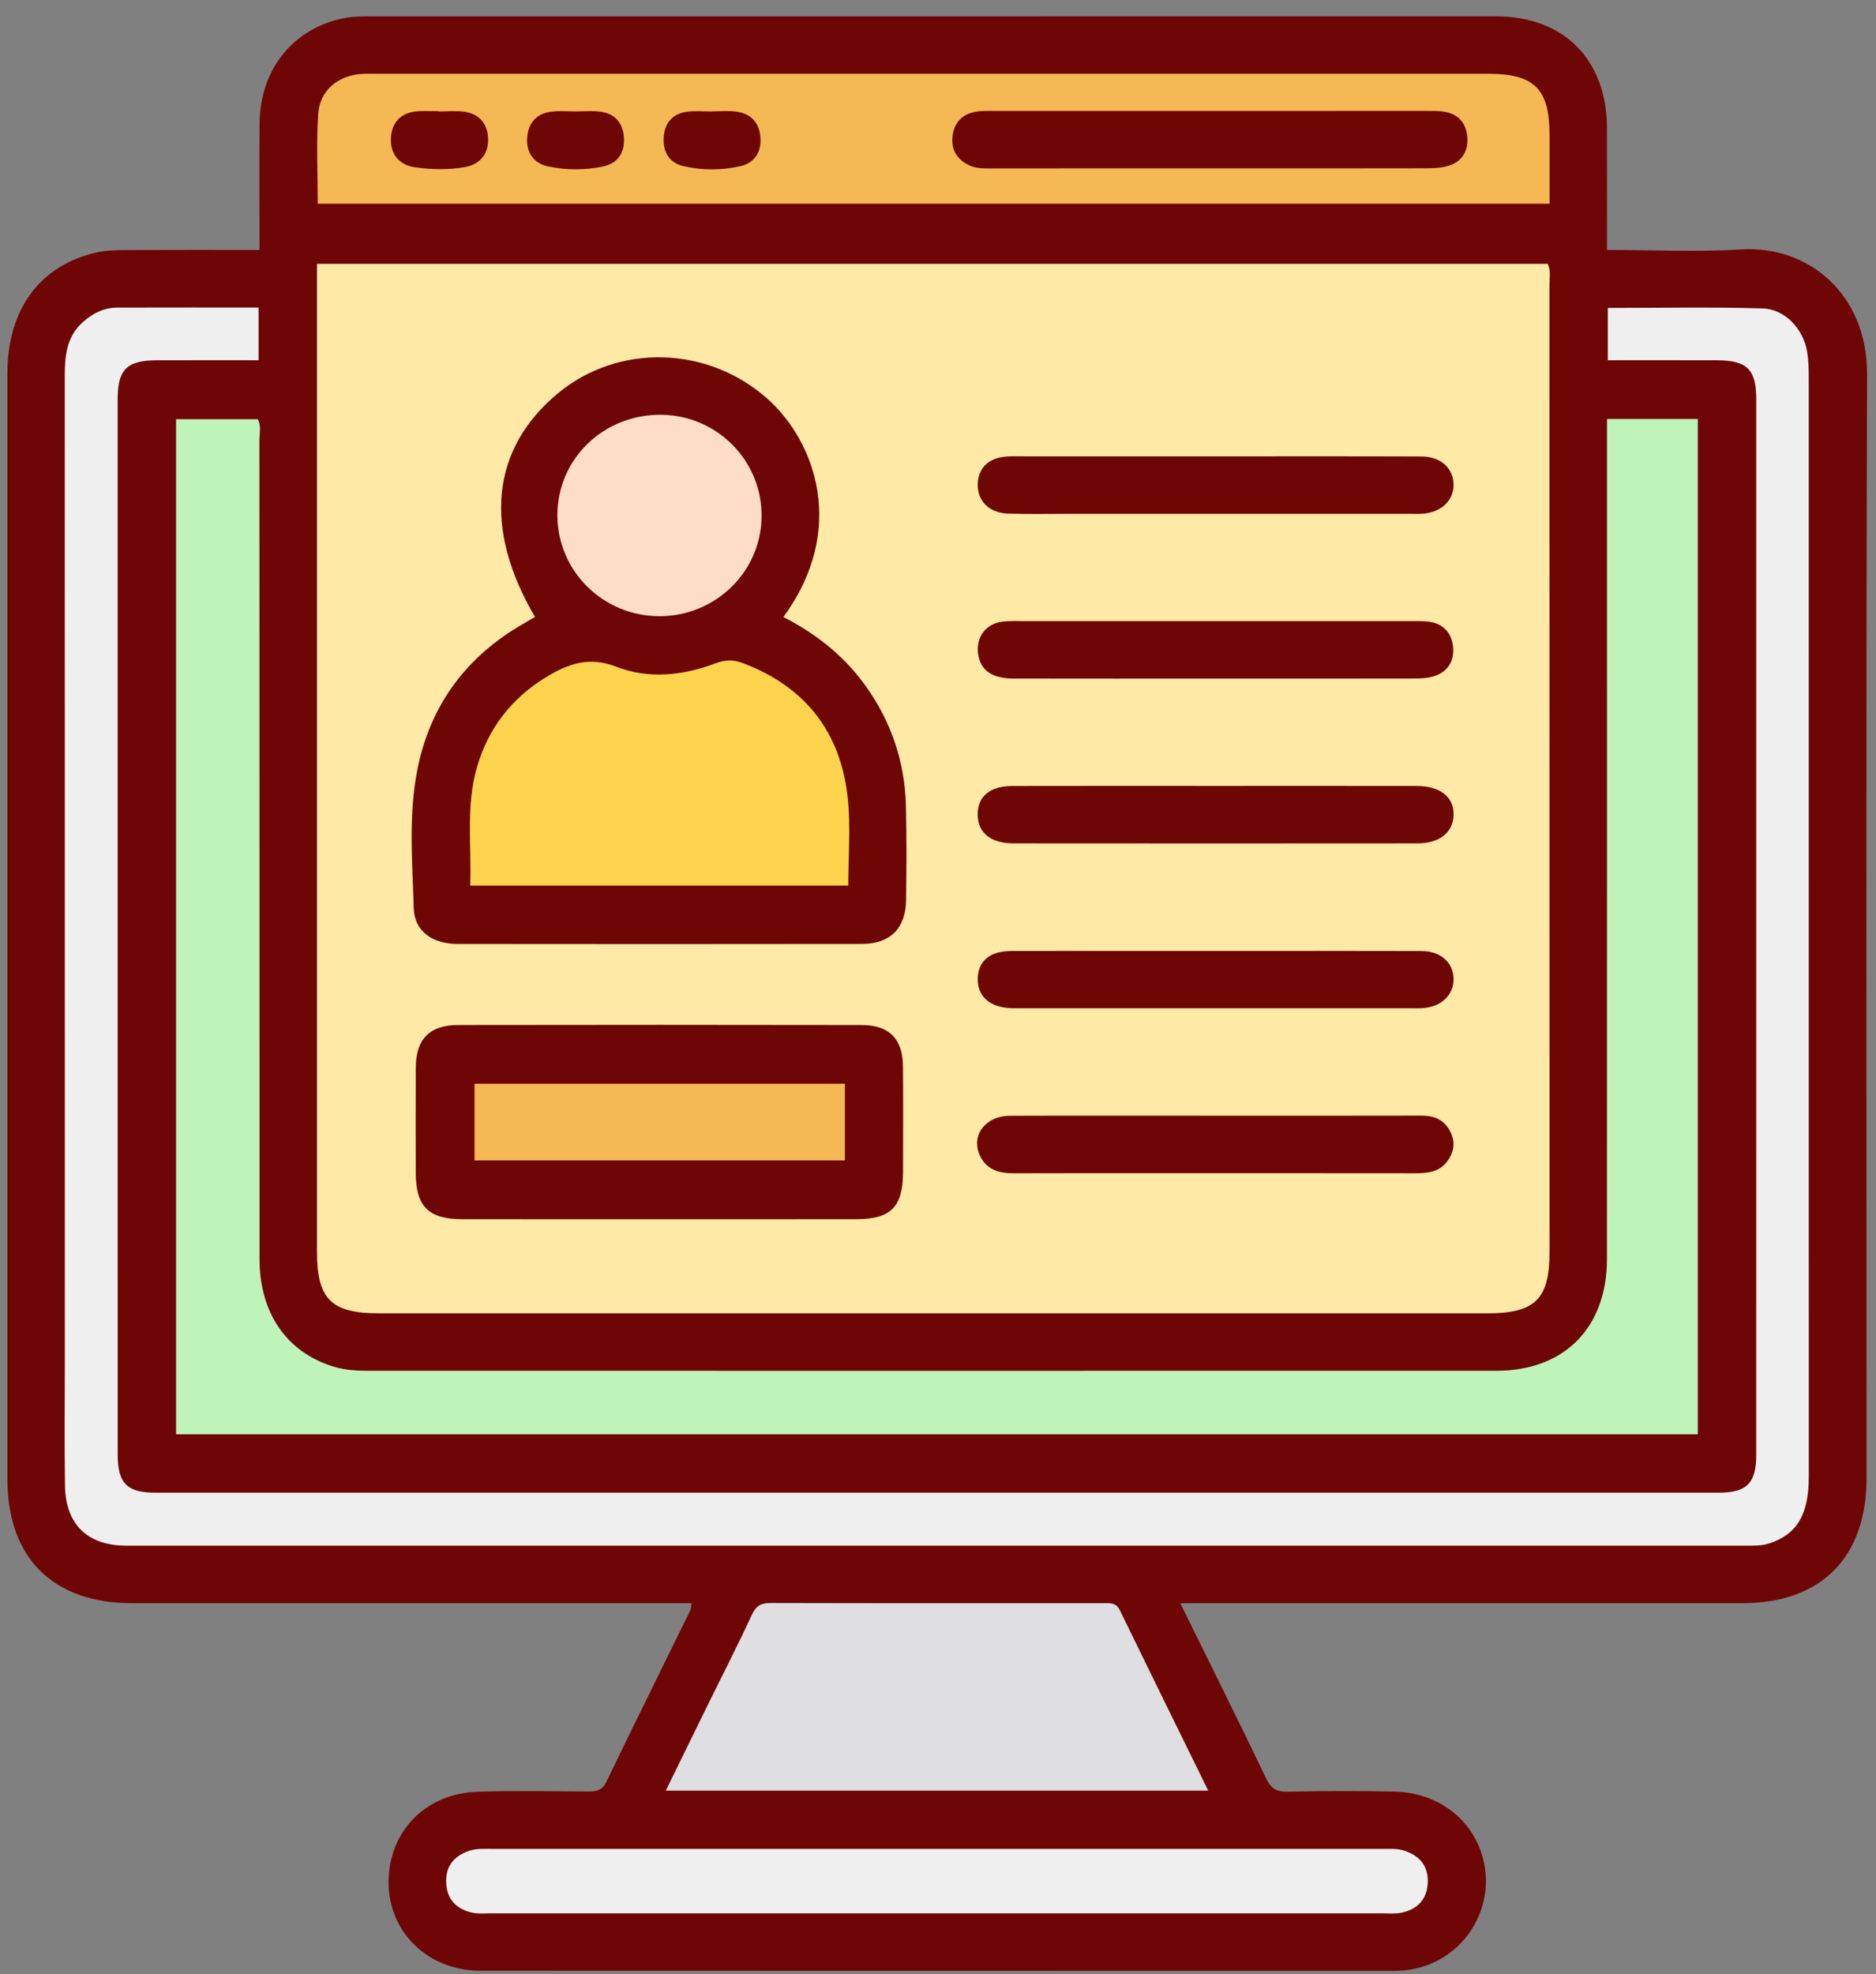 <svg width="96" height="101" viewBox="0 0 96 101" fill="none" xmlns="http://www.w3.org/2000/svg">
<rect x="0" y="0" width="96" height="101" fill="#808080" stroke="none"/>
<g clip-path="url(#clip0_723_297)">
<path d="M60.399 82.023C60.779 82.793 61.105 83.453 61.43 84.114C62.55 86.394 63.685 88.666 64.777 90.96C65.017 91.464 65.283 91.68 65.867 91.666C67.696 91.625 69.527 91.622 71.356 91.661C73.686 91.71 75.51 93.196 75.946 95.332C76.357 97.34 75.352 99.404 73.509 100.332C72.828 100.675 72.105 100.834 71.339 100.833C55.752 100.83 40.166 100.835 24.579 100.826C21.954 100.825 19.95 98.919 19.886 96.43C19.818 93.795 21.712 91.762 24.416 91.67C26.308 91.605 28.206 91.646 30.101 91.656C30.517 91.658 30.813 91.609 31.029 91.161C32.443 88.227 33.892 85.311 35.325 82.386C35.365 82.307 35.358 82.204 35.387 82.023C35.005 82.023 34.659 82.023 34.313 82.023C25.131 82.023 15.949 82.024 6.767 82.022C2.706 82.02 0.379 79.705 0.378 75.654C0.375 56.8 0.375 37.945 0.379 19.091C0.379 15.813 2.063 13.547 4.974 12.912C5.447 12.808 5.946 12.795 6.433 12.792C8.681 12.781 10.929 12.787 13.28 12.787C13.28 10.577 13.261 8.433 13.284 6.289C13.315 3.521 15.027 1.421 17.647 0.92C18.06 0.841 18.491 0.837 18.915 0.837C38.128 0.833 57.342 0.832 76.555 0.835C80.025 0.836 82.221 3.049 82.232 6.542C82.239 8.593 82.234 10.643 82.234 12.787C84.581 12.787 86.865 12.9 89.134 12.761C92.452 12.556 95.556 14.959 95.543 19.161C95.484 37.983 95.519 56.804 95.516 75.626C95.516 79.685 93.19 82.02 89.153 82.022C79.971 82.025 70.789 82.023 61.606 82.023C61.255 82.023 60.903 82.023 60.399 82.023Z" fill="#6E0605"/>
<path d="M79.2 13.499C79.376 13.849 79.289 14.213 79.289 14.562C79.294 31.058 79.294 47.554 79.294 64.05C79.294 66.462 78.559 67.19 76.125 67.19C57.212 67.191 38.298 67.191 19.385 67.19C16.95 67.19 16.221 66.466 16.221 64.044C16.221 47.548 16.221 31.052 16.221 14.556C16.221 14.23 16.221 13.905 16.221 13.499C37.238 13.499 58.214 13.499 79.2 13.499Z" fill="#FEE9A6"/>
<path d="M86.881 73.381C60.906 73.381 34.981 73.381 9.009 73.381C9.009 56.063 9.009 38.793 9.009 21.448C10.395 21.448 11.777 21.448 13.191 21.448C13.383 21.786 13.274 22.184 13.274 22.562C13.281 36.513 13.278 50.465 13.281 64.416C13.282 67.194 14.69 69.205 17.099 69.927C17.704 70.108 18.321 70.131 18.941 70.131C38.152 70.133 57.364 70.136 76.576 70.13C80.056 70.129 82.231 67.922 82.232 64.411C82.237 50.459 82.234 36.508 82.234 22.557C82.234 22.202 82.234 21.848 82.234 21.434C83.802 21.434 85.315 21.434 86.881 21.434C86.881 38.751 86.881 56.047 86.881 73.381Z" fill="#BEF3BA"/>
<path d="M13.233 15.734C13.233 16.668 13.233 17.502 13.233 18.431C11.464 18.431 9.741 18.427 8.017 18.433C6.494 18.439 6.023 18.903 6.022 20.414C6.02 38.417 6.02 56.42 6.023 74.423C6.023 75.885 6.501 76.368 7.954 76.368C34.615 76.371 61.277 76.371 87.939 76.368C89.39 76.368 89.871 75.883 89.871 74.425C89.874 56.422 89.874 38.419 89.872 20.416C89.872 18.905 89.398 18.438 87.877 18.433C86.024 18.427 84.171 18.431 82.276 18.431C82.276 17.497 82.276 16.663 82.276 15.754C84.93 15.754 87.567 15.699 90.2 15.78C91.361 15.815 92.294 16.852 92.479 18.012C92.546 18.429 92.558 18.858 92.558 19.281C92.562 38.036 92.562 56.79 92.561 75.545C92.561 77.49 91.957 78.491 90.555 78.957C90.169 79.085 89.784 79.079 89.395 79.079C61.753 79.082 34.111 79.082 6.469 79.079C4.482 79.079 3.359 78 3.326 76.011C3.29 73.855 3.318 71.698 3.318 69.542C3.318 52.78 3.319 36.018 3.314 19.257C3.314 18.219 3.401 17.224 4.241 16.477C4.743 16.03 5.322 15.739 6.005 15.737C8.386 15.729 10.768 15.734 13.233 15.734Z" fill="#EFEFEF"/>
<path d="M79.293 10.425C58.24 10.425 37.284 10.425 16.26 10.425C16.26 8.861 16.18 7.33 16.285 5.813C16.369 4.605 17.327 3.847 18.543 3.78C18.804 3.766 19.066 3.775 19.327 3.775C38.276 3.775 57.224 3.775 76.172 3.775C78.509 3.775 79.291 4.552 79.293 6.873C79.294 8.04 79.293 9.208 79.293 10.425Z" fill="#F4B855"/>
<path d="M61.83 91.612C52.518 91.612 43.353 91.612 34.069 91.612C34.834 90.05 35.56 88.565 36.289 87.081C37.023 85.591 37.783 84.113 38.48 82.606C38.695 82.142 38.956 82.012 39.441 82.013C45.123 82.028 50.805 82.023 56.487 82.022C56.811 82.022 57.113 81.985 57.301 82.372C58.781 85.414 60.276 88.448 61.83 91.612Z" fill="#DFDEE0"/>
<path d="M47.897 97.89C40.318 97.89 32.739 97.89 25.16 97.888C24.834 97.888 24.497 97.923 24.183 97.857C23.403 97.694 22.899 97.223 22.838 96.397C22.774 95.536 23.18 94.971 23.999 94.693C24.413 94.552 24.839 94.593 25.261 94.593C40.386 94.591 55.511 94.591 70.636 94.593C71.058 94.593 71.484 94.552 71.898 94.694C72.716 94.974 73.122 95.539 73.057 96.399C72.995 97.227 72.487 97.695 71.708 97.858C71.394 97.924 71.057 97.888 70.731 97.888C63.12 97.89 55.508 97.89 47.897 97.89Z" fill="#EFEFEF"/>
<path d="M27.378 31.564C24.709 27.023 25.133 22.958 28.549 20.124C31.634 17.566 36.192 17.687 39.245 20.379C41.75 22.587 43.352 27.127 40.087 31.567C41.738 32.414 43.164 33.528 44.259 35.041C45.601 36.894 46.304 38.966 46.359 41.245C46.397 42.845 46.386 44.447 46.367 46.048C46.349 47.492 45.554 48.291 44.106 48.293C37.211 48.303 30.316 48.302 23.421 48.294C22.12 48.293 21.206 47.638 21.172 46.463C21.102 44.052 20.886 41.618 21.387 39.232C22.069 35.987 23.916 33.553 26.794 31.904C26.989 31.792 27.183 31.677 27.378 31.564Z" fill="#6E0605"/>
<path d="M33.729 62.376C30.366 62.376 27.004 62.379 23.641 62.374C21.926 62.372 21.279 61.719 21.275 60.005C21.271 58.21 21.267 56.414 21.276 54.619C21.285 53.168 21.982 52.444 23.436 52.441C30.324 52.43 37.212 52.429 44.1 52.442C45.508 52.445 46.196 53.156 46.208 54.56C46.223 56.356 46.215 58.151 46.211 59.947C46.207 61.751 45.597 62.372 43.816 62.374C40.454 62.379 37.091 62.376 33.729 62.376Z" fill="#6E0605"/>
<path d="M62.263 23.347C65.758 23.348 69.254 23.339 72.749 23.354C73.731 23.358 74.378 23.963 74.382 24.797C74.386 25.625 73.733 26.228 72.762 26.285C72.534 26.298 72.305 26.288 72.076 26.288C66.36 26.288 60.643 26.288 54.926 26.288C53.816 26.288 52.704 26.313 51.595 26.278C50.611 26.246 50.012 25.63 50.035 24.762C50.058 23.914 50.621 23.397 51.581 23.351C51.842 23.338 52.103 23.346 52.365 23.346C55.664 23.346 58.964 23.346 62.263 23.347Z" fill="#6E0605"/>
<path d="M62.261 34.719C58.798 34.719 55.336 34.723 51.873 34.716C50.764 34.714 50.179 34.3 50.055 33.471C49.926 32.614 50.44 31.904 51.303 31.804C51.723 31.755 52.151 31.778 52.576 31.778C59.077 31.777 65.577 31.777 72.078 31.778C72.404 31.778 72.733 31.765 73.057 31.799C73.862 31.881 74.304 32.393 74.362 33.148C74.416 33.868 74.041 34.413 73.32 34.614C72.982 34.708 72.612 34.714 72.257 34.715C68.925 34.722 65.593 34.719 62.261 34.719Z" fill="#6E0605"/>
<path d="M62.203 40.209C65.633 40.209 69.064 40.205 72.493 40.211C73.704 40.213 74.408 40.779 74.383 41.7C74.36 42.59 73.668 43.147 72.528 43.147C65.635 43.153 58.742 43.153 51.849 43.147C50.697 43.146 50.041 42.601 50.031 41.685C50.021 40.751 50.65 40.215 51.814 40.212C55.278 40.203 58.74 40.209 62.203 40.209Z" fill="#6E0605"/>
<path d="M62.263 48.651C65.758 48.651 69.254 48.644 72.749 48.656C73.732 48.659 74.379 49.255 74.382 50.094C74.385 50.926 73.732 51.526 72.762 51.579C72.567 51.59 72.37 51.581 72.174 51.581C65.51 51.581 58.847 51.581 52.183 51.581C52.052 51.581 51.921 51.584 51.791 51.581C50.664 51.554 50.011 50.988 50.035 50.059C50.058 49.153 50.659 48.655 51.777 48.653C55.272 48.647 58.768 48.651 62.263 48.651Z" fill="#6E0605"/>
<path d="M62.262 57.082C65.757 57.082 69.252 57.087 72.748 57.078C73.435 57.076 73.946 57.313 74.243 57.958C74.49 58.494 74.387 58.981 74.049 59.427C73.626 59.986 73.009 60.027 72.371 60.026C68.321 60.02 64.27 60.023 60.219 60.023C57.443 60.023 54.666 60.016 51.889 60.027C51.154 60.03 50.509 59.864 50.163 59.159C49.654 58.124 50.403 57.091 51.678 57.086C55.206 57.073 58.734 57.082 62.262 57.082Z" fill="#6E0605"/>
<path d="M61.858 8.615C58.171 8.615 54.484 8.614 50.797 8.616C50.405 8.616 50.008 8.635 49.64 8.475C49.002 8.197 48.674 7.698 48.74 7.004C48.805 6.316 49.199 5.86 49.886 5.725C50.202 5.662 50.535 5.675 50.861 5.675C58.235 5.672 65.609 5.673 72.982 5.674C73.276 5.674 73.572 5.669 73.861 5.709C74.616 5.811 75.03 6.294 75.088 7.017C75.145 7.742 74.802 8.295 74.078 8.497C73.71 8.601 73.306 8.609 72.918 8.61C69.232 8.618 65.545 8.615 61.858 8.615Z" fill="#6E0605"/>
<path d="M22.456 5.702C22.88 5.702 23.309 5.659 23.727 5.711C24.521 5.811 24.956 6.332 24.978 7.099C25 7.876 24.564 8.413 23.79 8.549C22.952 8.695 22.094 8.676 21.254 8.562C20.426 8.45 19.965 7.883 20.004 7.067C20.043 6.258 20.524 5.746 21.379 5.692C21.736 5.669 22.096 5.688 22.455 5.688C22.456 5.693 22.456 5.697 22.456 5.702Z" fill="#6E0605"/>
<path d="M29.502 5.7C29.893 5.699 30.288 5.664 30.674 5.706C31.422 5.788 31.858 6.239 31.924 6.982C31.992 7.761 31.65 8.35 30.869 8.515C29.941 8.71 28.982 8.711 28.054 8.516C27.279 8.352 26.909 7.769 26.982 6.992C27.05 6.265 27.484 5.793 28.231 5.71C28.65 5.663 29.078 5.701 29.502 5.7Z" fill="#6E0605"/>
<path d="M36.446 5.696C36.837 5.696 37.232 5.662 37.619 5.703C38.411 5.786 38.863 6.269 38.916 7.046C38.967 7.78 38.606 8.343 37.88 8.504C36.922 8.716 35.93 8.72 34.972 8.5C34.238 8.332 33.915 7.757 33.964 7.024C34.013 6.284 34.427 5.807 35.176 5.714C35.593 5.662 36.022 5.704 36.446 5.704C36.446 5.702 36.446 5.699 36.446 5.696Z" fill="#6E0605"/>
<path d="M43.409 45.307C36.92 45.307 30.538 45.307 24.062 45.307C24.132 43.251 23.834 41.231 24.408 39.251C24.987 37.252 26.186 35.712 27.959 34.636C29.062 33.966 30.139 33.568 31.532 34.109C33.178 34.749 34.941 34.571 36.607 33.939C37.101 33.752 37.527 33.742 38.016 33.926C41.228 35.139 43.031 37.475 43.384 40.855C43.535 42.302 43.409 43.777 43.409 45.307Z" fill="#FED44F"/>
<path d="M38.973 26.4C38.96 29.232 36.64 31.514 33.764 31.525C30.86 31.535 28.51 29.207 28.523 26.333C28.537 23.465 30.898 21.191 33.832 21.221C36.694 21.249 38.987 23.559 38.973 26.4Z" fill="#FDDEC4"/>
<path d="M43.236 55.444C43.236 56.769 43.236 58.036 43.236 59.369C36.926 59.369 30.639 59.369 24.283 59.369C24.283 58.091 24.283 56.802 24.283 55.444C30.553 55.444 36.839 55.444 43.236 55.444Z" fill="#F4B855"/>
</g>
<defs>
<clipPath id="clip0_723_297">
<rect width="95.167" height="100" fill="white" transform="translate(0.376 0.833)"/>
</clipPath>
</defs>
</svg>
